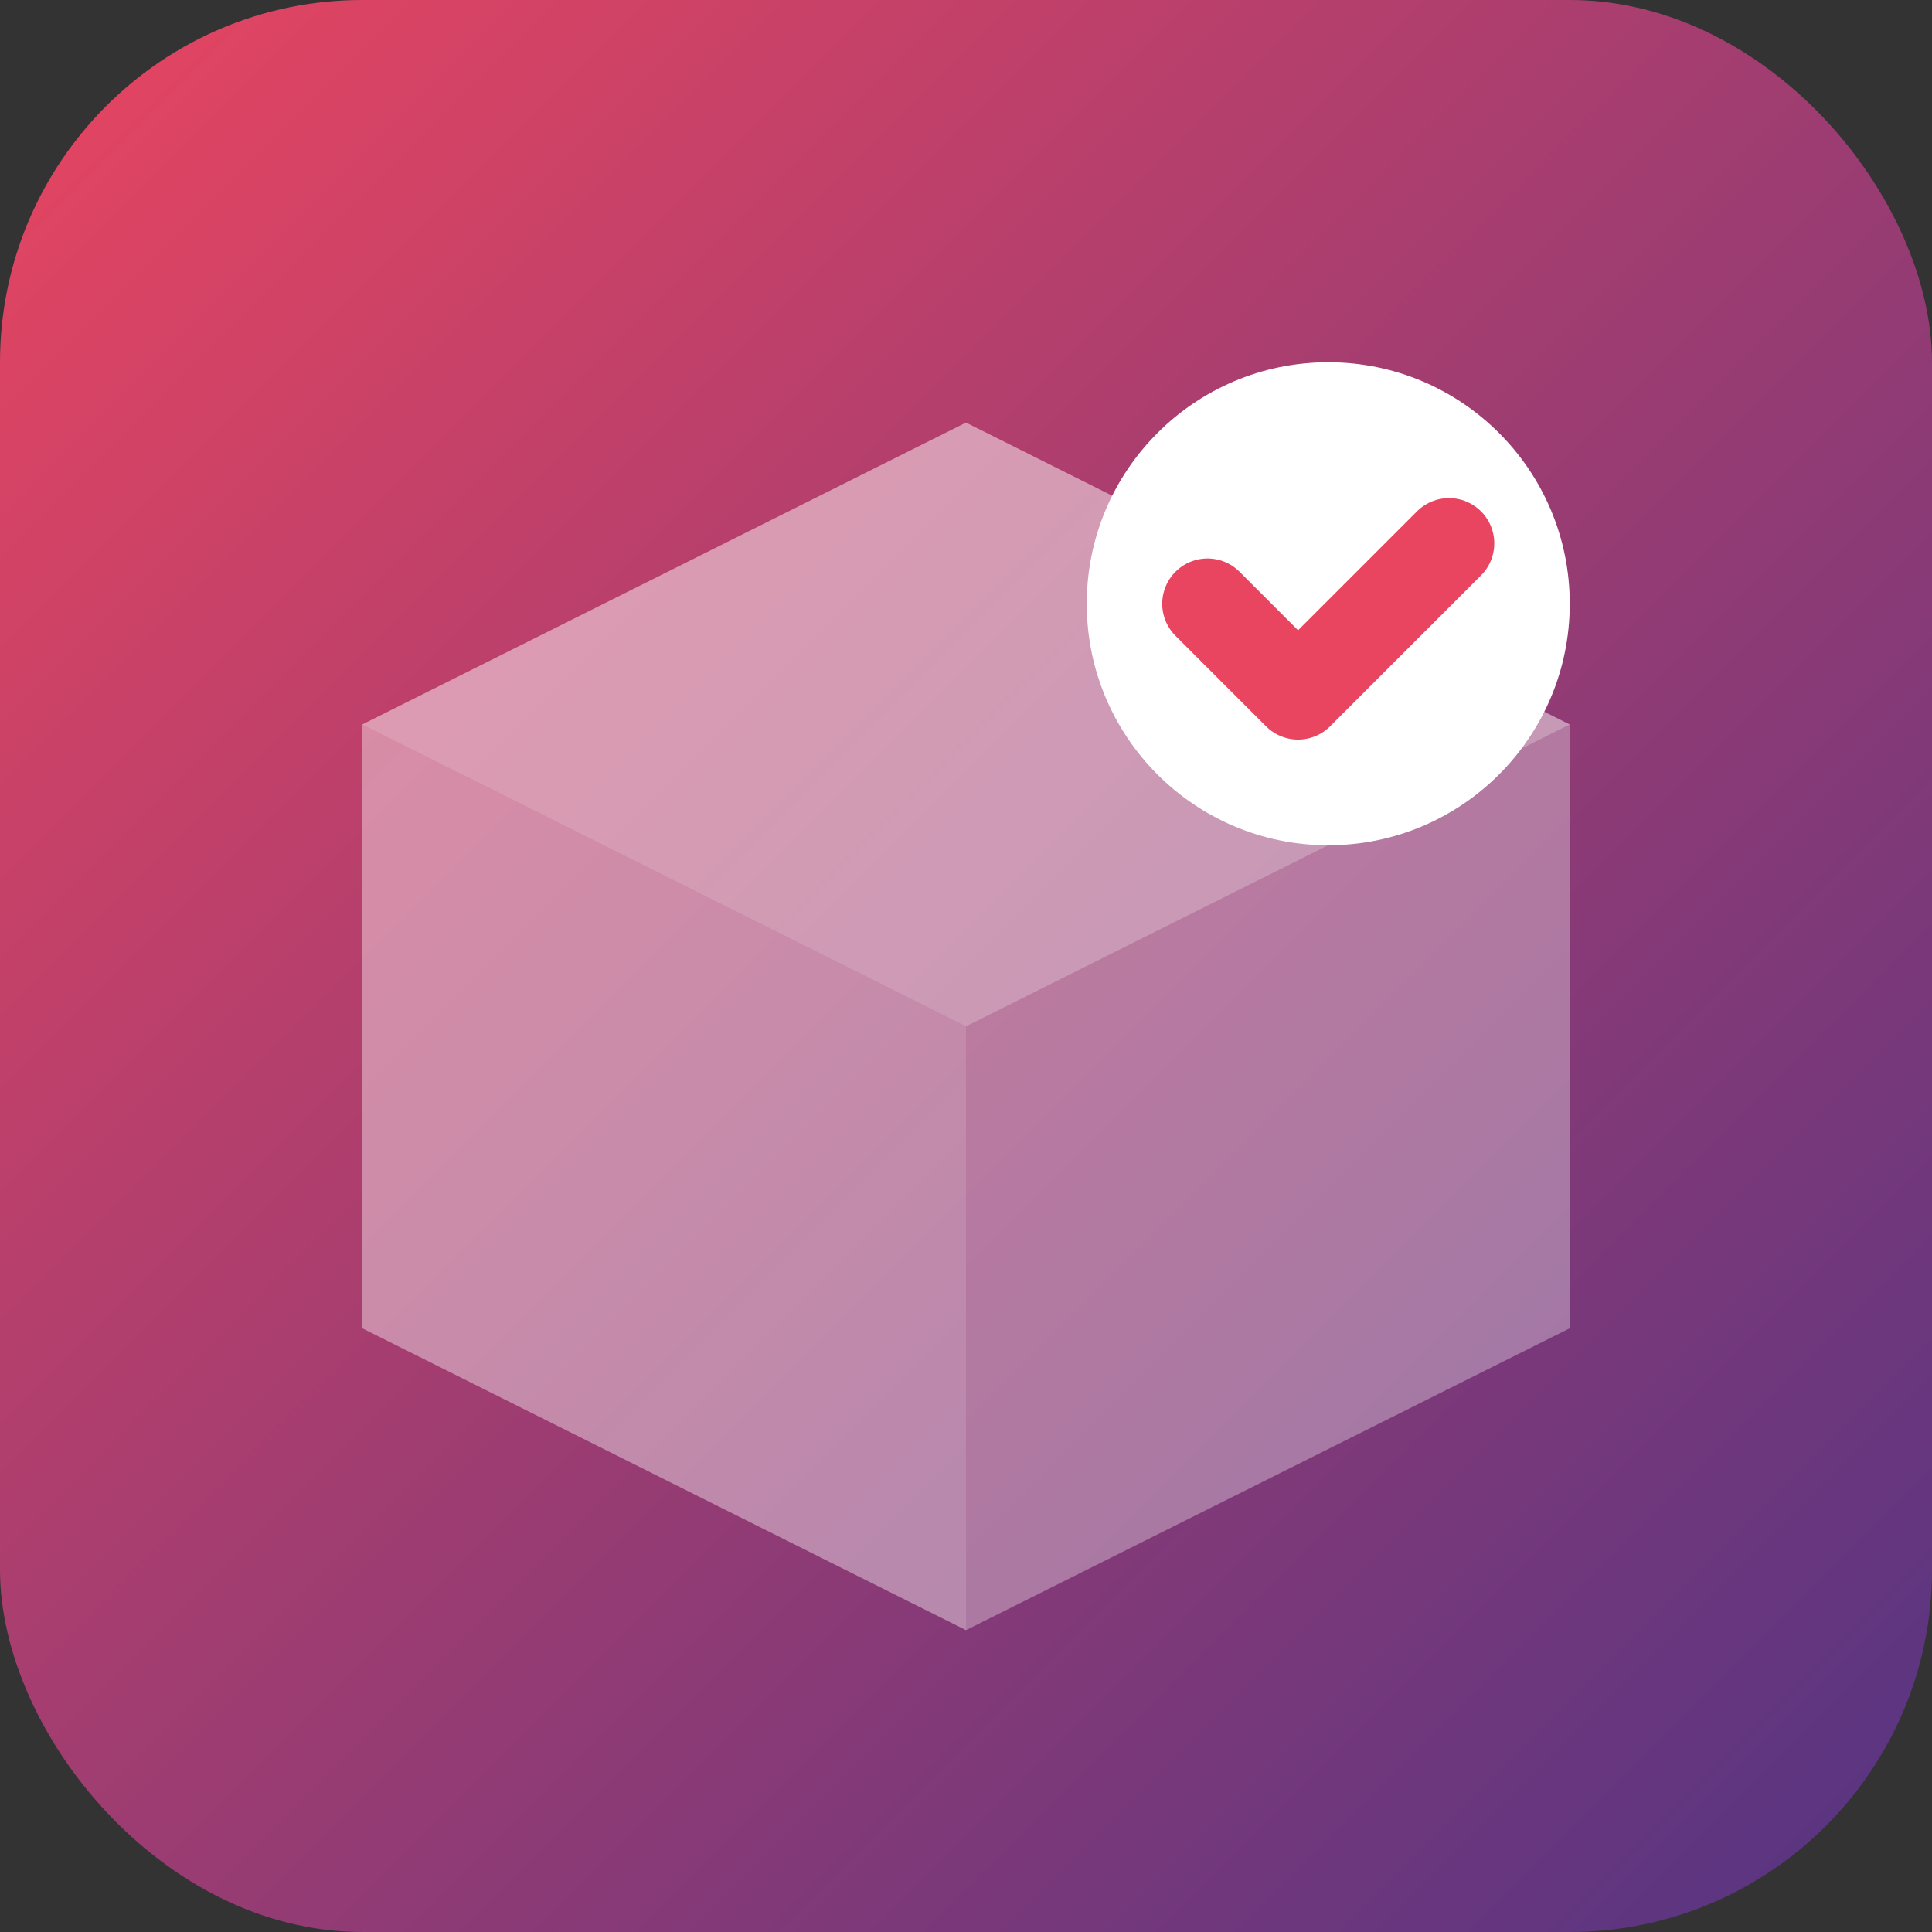 <svg xmlns="http://www.w3.org/2000/svg" viewBox="0 0 32 32">
  <rect x="0" y="0" width="32" height="32" fill="#333333" stroke="none"/>
  <defs>
    <linearGradient id="bg" x1="0%" y1="0%" x2="100%" y2="100%">
      <stop offset="0%" style="stop-color:#e94560"/>
      <stop offset="100%" style="stop-color:#533483"/>
    </linearGradient>
  </defs>
  <rect width="32" height="32" rx="6" fill="url(#bg)"/>
  <!-- Simplified box icon -->
  <path d="M6 12L16 7L26 12V22L16 27L6 22V12Z" fill="white" fill-opacity="0.2"/>
  <path d="M6 12L16 17L26 12L16 7L6 12Z" fill="white" fill-opacity="0.35"/>
  <path d="M6 12V22L16 27V17L6 12Z" fill="white" fill-opacity="0.25"/>
  <path d="M26 12V22L16 27V17L26 12Z" fill="white" fill-opacity="0.15"/>
  <!-- Small checkmark -->
  <circle cx="22" cy="10" r="4" fill="white"/>
  <path d="M20 10L21.5 11.5L24 9" stroke="#e94560" stroke-width="1.5" stroke-linecap="round" stroke-linejoin="round" fill="none"/>
</svg>
